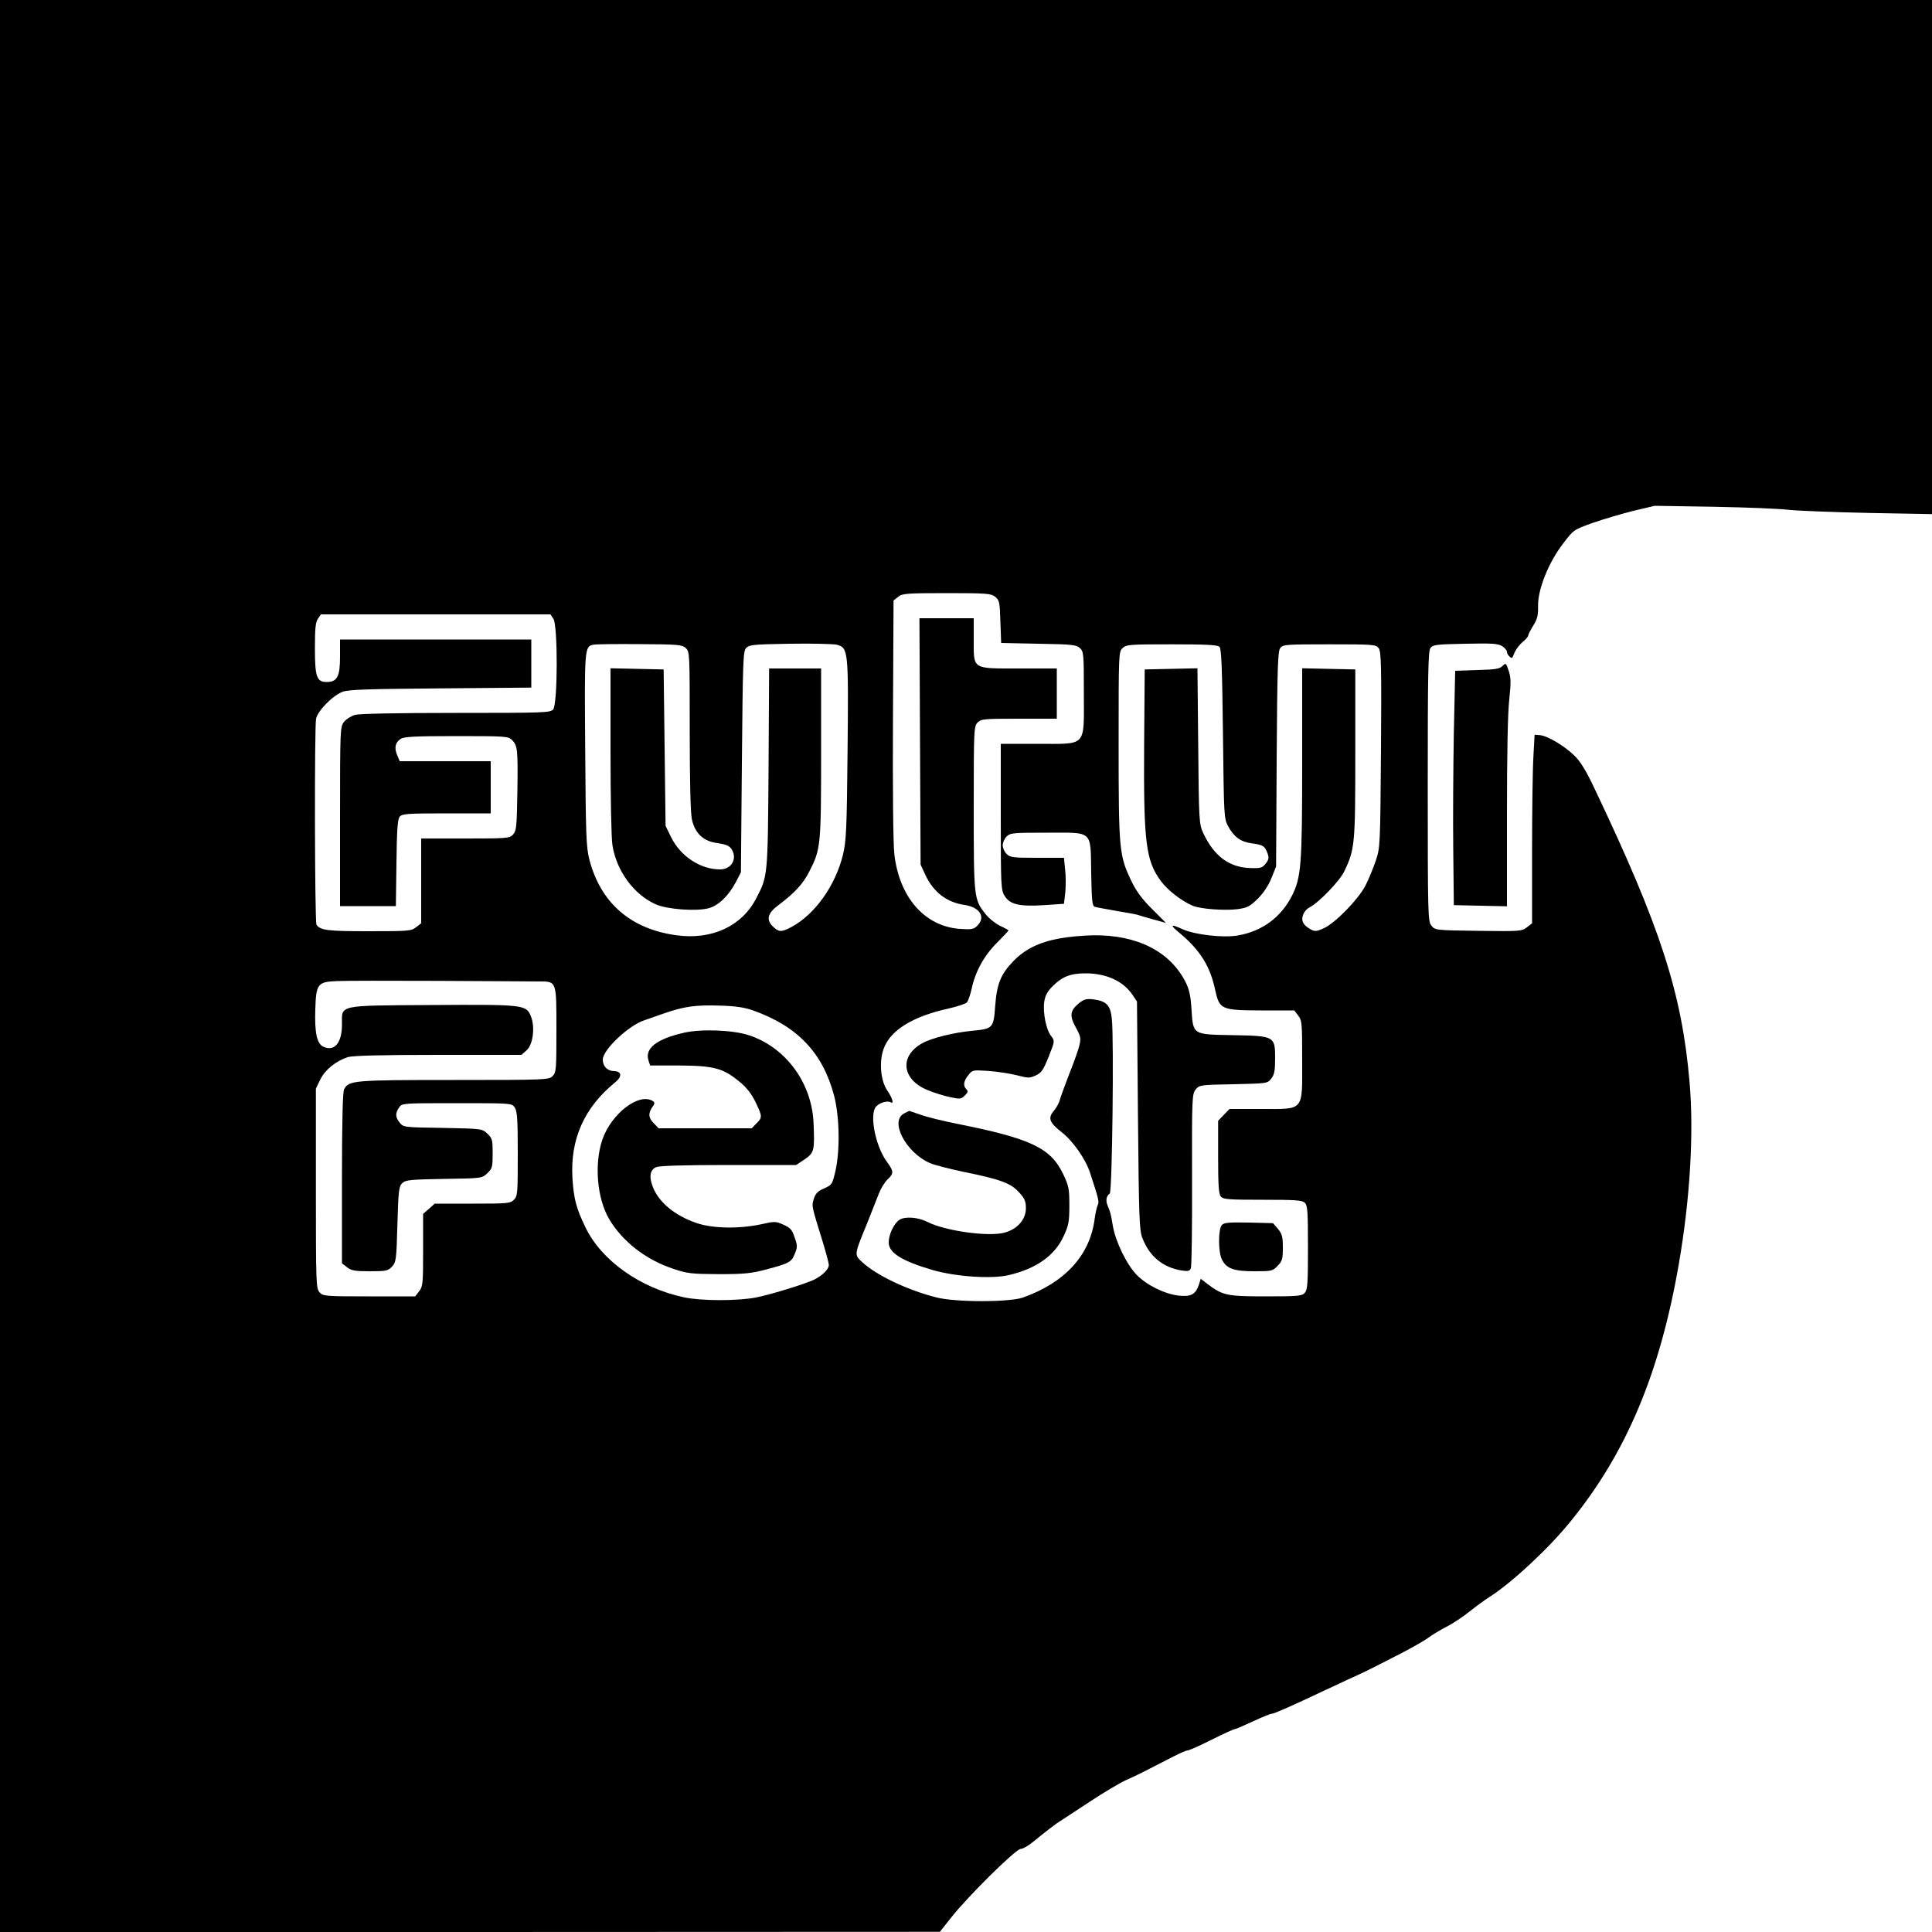 <?xml version="1.0" standalone="no"?>
<!DOCTYPE svg PUBLIC "-//W3C//DTD SVG 20010904//EN"
 "http://www.w3.org/TR/2001/REC-SVG-20010904/DTD/svg10.dtd">
<svg version="1.0" xmlns="http://www.w3.org/2000/svg"
 width="1000pt" height="1000pt" viewBox="0 0 1000 1000"
 preserveAspectRatio="xMidYMid meet">
<g transform="translate(0,1000) scale(0.1,-0.1)"
fill="#000000" stroke="none">
<path d="M0 5000 l0 -5000 2433 0 2432 1 60 76 c87 110 333 353 358 353 11 0
41 17 66 38 61 50 119 95 140 107 9 6 77 50 151 99 74 49 160 100 190 113 30
13 84 39 120 58 36 18 92 47 125 64 33 17 65 31 73 31 7 0 63 25 123 55 60 30
114 55 120 55 5 0 47 18 94 40 47 22 91 40 99 40 11 0 100 39 271 120 22 10
76 35 120 56 90 41 83 37 255 125 69 35 141 76 160 90 19 15 63 41 97 59 34
17 89 54 122 81 33 26 79 60 102 74 113 72 306 251 418 390 290 356 463 769
561 1335 58 337 78 676 55 941 -40 459 -150 800 -493 1520 -43 91 -72 138
-103 168 -52 51 -140 103 -179 106 l-27 2 -6 -111 c-4 -61 -7 -281 -7 -488 l0
-377 -27 -21 c-26 -20 -35 -21 -251 -18 -221 3 -224 3 -243 27 -18 22 -19 49
-19 720 0 586 2 700 14 717 13 17 30 19 181 22 139 3 170 1 191 -13 13 -8 24
-22 24 -29 0 -7 6 -19 14 -25 10 -9 15 -7 19 6 9 27 29 55 55 76 12 10 22 23
22 28 0 5 12 28 26 51 21 33 26 52 25 103 -1 86 55 225 130 322 54 71 54 71
154 107 55 19 150 47 210 62 l110 26 305 -5 c168 -3 343 -10 390 -16 47 -5
232 -12 413 -16 l327 -6 0 1330 0 1331 -5000 0 -5000 0 0 -5000z m5151 1911
c22 -17 24 -28 27 -129 l4 -110 193 -4 c173 -3 195 -5 214 -22 20 -18 21 -28
21 -233 0 -284 19 -263 -240 -263 l-190 0 0 -377 c0 -357 1 -380 20 -410 27
-45 77 -56 205 -48 l102 7 7 59 c3 32 3 86 -1 119 l-6 60 -138 0 c-126 0 -141
2 -159 20 -11 11 -20 31 -20 45 0 14 9 34 20 45 19 19 33 20 208 20 244 0 226
16 230 -211 3 -147 5 -169 20 -173 9 -3 62 -12 117 -22 55 -9 103 -18 106 -20
3 -1 37 -12 75 -22 l69 -19 -72 72 c-53 53 -82 92 -108 147 -62 130 -65 158
-65 699 0 481 0 486 21 505 19 18 39 19 255 19 178 0 236 -3 246 -13 10 -10
14 -110 18 -450 5 -428 5 -438 27 -479 30 -55 64 -80 121 -88 59 -8 68 -13 82
-50 9 -24 8 -33 -8 -54 -18 -23 -26 -26 -80 -24 -110 3 -189 62 -245 183 -20
43 -22 64 -25 448 l-4 403 -137 -3 -136 -3 -3 -390 c-3 -505 8 -600 88 -707
35 -47 107 -102 163 -126 41 -17 161 -26 231 -18 51 7 64 13 106 54 31 31 55
68 71 107 l24 60 3 555 c3 471 6 558 18 575 14 19 26 20 255 20 229 0 241 -1
255 -20 13 -17 15 -92 12 -525 -4 -496 -4 -506 -27 -575 -13 -38 -37 -97 -54
-130 -39 -73 -156 -193 -216 -220 -38 -17 -46 -17 -69 -4 -14 7 -30 21 -35 30
-16 26 0 67 34 84 47 25 153 135 177 185 55 115 57 141 57 610 l0 435 -137 3
-138 3 0 -490 c0 -529 -5 -592 -53 -688 -58 -112 -154 -183 -280 -205 -75 -13
-219 3 -285 32 -66 30 -69 24 -13 -22 104 -88 155 -170 181 -293 22 -100 31
-104 237 -105 l172 0 20 -26 c20 -25 21 -39 21 -231 0 -269 14 -253 -213 -253
l-163 0 -30 -31 -29 -30 0 -188 c0 -145 3 -192 14 -204 12 -15 40 -17 217 -17
171 0 205 -2 218 -16 14 -13 16 -48 16 -231 0 -187 -2 -219 -17 -235 -14 -16
-34 -18 -202 -18 -202 0 -222 5 -301 64 l-35 27 -10 -32 c-17 -49 -41 -62
-105 -55 -73 9 -165 54 -217 108 -51 52 -109 171 -123 253 -11 64 -11 66 -27
105 -11 26 -7 50 11 62 13 8 22 800 11 903 -7 73 -28 94 -100 103 -34 3 -46
-1 -72 -22 -45 -38 -48 -64 -14 -125 26 -49 27 -54 16 -99 -7 -26 -31 -92 -53
-147 -21 -55 -42 -112 -46 -127 -3 -14 -17 -40 -30 -56 -34 -39 -25 -62 39
-112 58 -45 124 -139 147 -210 45 -137 48 -150 40 -167 -5 -10 -12 -42 -16
-71 -24 -189 -153 -330 -371 -408 -73 -25 -351 -25 -450 1 -152 39 -312 116
-383 183 -41 38 -41 37 25 197 24 61 52 131 62 157 10 26 30 59 44 72 34 32
34 43 -2 92 -61 82 -93 251 -55 288 18 19 59 30 73 21 20 -12 11 20 -16 60
-36 52 -44 153 -18 220 35 93 150 164 331 204 48 11 92 25 99 33 6 7 17 38 24
69 19 90 64 172 130 238 34 34 61 63 61 65 0 2 -20 13 -44 24 -24 12 -58 39
-75 61 -60 76 -61 82 -61 547 0 411 1 425 20 444 19 19 33 20 215 20 l195 0 0
130 0 130 -195 0 c-246 0 -235 -7 -235 150 l0 110 -140 0 -141 0 3 -637 3
-638 23 -50 c42 -92 112 -146 205 -159 79 -12 110 -63 66 -107 -19 -19 -30
-21 -90 -17 -183 13 -315 164 -340 388 -6 49 -9 351 -7 699 l3 613 24 19 c21
17 42 19 251 19 209 0 230 -2 251 -19z m-2287 -113 c24 -34 23 -443 -1 -470
-15 -17 -44 -18 -502 -18 -302 0 -500 -4 -523 -10 -20 -6 -46 -22 -58 -37 -19
-25 -20 -37 -20 -489 l0 -464 144 0 145 0 3 223 c2 172 6 228 17 240 12 15 42
17 242 17 l229 0 0 135 0 135 -235 0 -236 0 -13 31 c-16 38 -11 65 17 84 18
12 70 15 289 15 254 0 269 -1 288 -20 29 -29 31 -49 28 -267 -3 -181 -5 -203
-22 -222 -18 -20 -28 -21 -248 -21 l-228 0 0 -219 0 -220 -26 -20 c-25 -20
-39 -21 -246 -21 -215 0 -251 5 -270 34 -9 13 -11 1021 -2 1066 9 42 88 122
139 140 32 11 139 14 508 17 l467 4 0 125 0 124 -495 0 -495 0 0 -90 c0 -102
-15 -130 -69 -130 -52 0 -61 27 -61 175 0 102 3 135 16 153 l15 22 594 0 594
0 15 -22z m685 -152 c21 -19 21 -25 21 -427 0 -258 4 -427 11 -459 16 -74 60
-115 133 -124 41 -6 60 -13 71 -29 34 -49 3 -107 -58 -107 -102 0 -205 68
-254 168 l-28 57 -5 405 -5 405 -137 3 -138 3 0 -428 c0 -235 4 -455 10 -488
21 -133 111 -256 225 -306 58 -26 210 -37 273 -20 51 14 102 63 140 134 l27
52 5 572 c5 532 6 574 23 590 16 16 42 18 226 21 114 2 223 -1 242 -5 60 -16
61 -28 56 -548 -4 -414 -7 -468 -24 -540 -40 -161 -146 -309 -268 -374 -50
-26 -63 -26 -92 1 -40 37 -31 72 30 116 82 62 125 109 157 173 58 114 60 132
60 611 l0 438 -134 0 -135 0 -3 -517 c-4 -563 -4 -558 -64 -673 -74 -144 -230
-216 -412 -191 -238 32 -394 168 -452 394 -16 64 -18 127 -21 567 -4 527 -4
534 43 543 13 3 120 4 239 3 198 -1 219 -3 238 -20z m-762 -1726 c95 0 93 6
93 -251 0 -206 -1 -220 -20 -239 -19 -19 -33 -20 -510 -20 -523 0 -544 -2
-569 -48 -7 -14 -11 -165 -11 -461 l0 -440 26 -20 c23 -18 41 -21 119 -21 84
0 93 2 114 24 21 23 23 34 28 220 5 177 8 197 26 213 17 16 45 18 216 21 196
3 196 3 224 30 25 24 27 32 27 102 0 70 -2 78 -27 102 -28 26 -28 26 -231 30
-200 3 -204 3 -223 27 -23 28 -24 49 -3 79 15 22 17 22 299 22 282 0 284 0
299 -22 13 -19 16 -59 16 -240 0 -205 -1 -219 -20 -238 -19 -19 -33 -20 -215
-20 l-195 0 -30 -27 -30 -26 0 -187 c0 -174 -1 -189 -21 -214 l-20 -26 -238 0
c-229 0 -239 1 -257 21 -18 20 -19 44 -19 538 l0 516 23 48 c25 50 79 94 141
115 24 8 165 12 467 12 l433 0 26 23 c34 29 46 122 22 179 -24 58 -40 59 -516
56 -488 -3 -461 2 -461 -100 0 -96 -38 -142 -96 -116 -34 16 -46 72 -42 194 4
132 12 142 112 146 39 2 276 2 526 1 250 -1 483 -3 517 -3z m1108 -149 c231
-81 363 -219 422 -441 28 -106 32 -283 7 -392 -16 -68 -18 -71 -58 -89 -33
-14 -45 -26 -54 -55 -11 -38 -13 -30 48 -227 16 -53 30 -105 30 -115 0 -21
-32 -53 -75 -75 -48 -23 -223 -77 -303 -93 -96 -18 -282 -18 -371 1 -227 48
-428 190 -511 363 -48 99 -60 147 -67 253 -12 202 60 365 220 496 38 30 36 58
-5 59 -35 1 -58 25 -58 60 0 50 134 177 215 203 17 6 63 22 103 36 104 36 162
44 287 40 79 -2 127 -9 170 -24z"/>
<path d="M5486 5143 c-105 -19 -180 -55 -240 -117 -66 -68 -86 -117 -95 -233
-8 -114 -12 -118 -116 -128 -98 -9 -214 -38 -262 -65 -120 -67 -105 -189 30
-243 34 -14 86 -30 116 -36 50 -11 57 -10 75 9 16 15 18 22 8 32 -18 18 -15
42 10 73 21 27 23 27 102 22 45 -3 111 -13 147 -22 62 -16 69 -16 101 -1 29
14 39 29 66 97 32 81 32 81 13 106 -26 32 -44 122 -36 178 5 33 17 54 44 81
49 49 92 66 170 66 107 0 194 -40 242 -110 l24 -36 5 -590 c5 -528 7 -596 23
-634 37 -96 106 -152 203 -168 34 -5 42 -3 48 12 4 11 7 217 6 460 -1 423 0
442 19 465 19 23 23 24 195 27 175 4 176 4 196 29 16 21 20 41 20 103 0 117
-2 118 -218 122 -211 4 -206 0 -215 136 -4 67 -12 102 -30 138 -81 160 -252
246 -480 243 -51 -1 -128 -8 -171 -16z"/>
<path d="M4680 4237 c-77 -39 8 -202 133 -257 23 -10 101 -30 172 -45 193 -39
247 -59 289 -106 30 -32 36 -47 36 -83 0 -58 -44 -108 -110 -126 -84 -23 -310
9 -401 56 -48 24 -115 29 -144 10 -28 -19 -55 -75 -55 -117 0 -53 66 -95 225
-142 120 -35 307 -48 396 -27 142 33 239 101 285 203 25 54 29 74 29 157 0 86
-3 101 -31 161 -66 138 -167 186 -554 263 -69 14 -152 34 -184 46 -33 11 -60
20 -60 20 -1 0 -12 -6 -26 -13z"/>
<path d="M6324 3659 c-19 -22 -19 -141 1 -179 24 -47 62 -60 168 -60 89 0 94
1 120 28 24 25 27 36 27 94 0 57 -4 71 -25 97 l-26 30 -125 3 c-104 2 -128 0
-140 -13z"/>
<path d="M3542 4655 c-143 -32 -207 -82 -185 -145 l8 -25 150 0 c179 -1 227
-14 309 -81 40 -32 64 -63 86 -107 36 -75 37 -81 5 -112 l-24 -25 -241 0 -241
0 -24 25 c-29 28 -31 51 -9 84 14 19 14 25 3 32 -71 45 -214 -64 -261 -199
-43 -126 -28 -305 35 -412 68 -115 189 -210 331 -257 74 -25 94 -27 236 -28
132 0 169 4 245 24 120 32 132 38 149 82 14 34 14 42 -1 84 -13 40 -22 50 -58
66 -40 18 -46 18 -116 2 -114 -24 -249 -22 -332 6 -116 39 -203 112 -231 196
-17 48 -10 80 20 94 17 7 138 11 375 11 l350 0 45 30 c48 34 51 44 45 185 -8
209 -143 393 -333 456 -82 28 -247 34 -336 14z"/>
<path d="M7777 6553 c-14 -15 -39 -19 -131 -21 l-114 -4 -7 -321 c-3 -177 -5
-450 -3 -607 l3 -285 138 -3 137 -3 0 483 c0 301 4 522 12 588 9 87 9 112 -3
148 -14 41 -15 42 -32 25z"/>
</g>
</svg>
